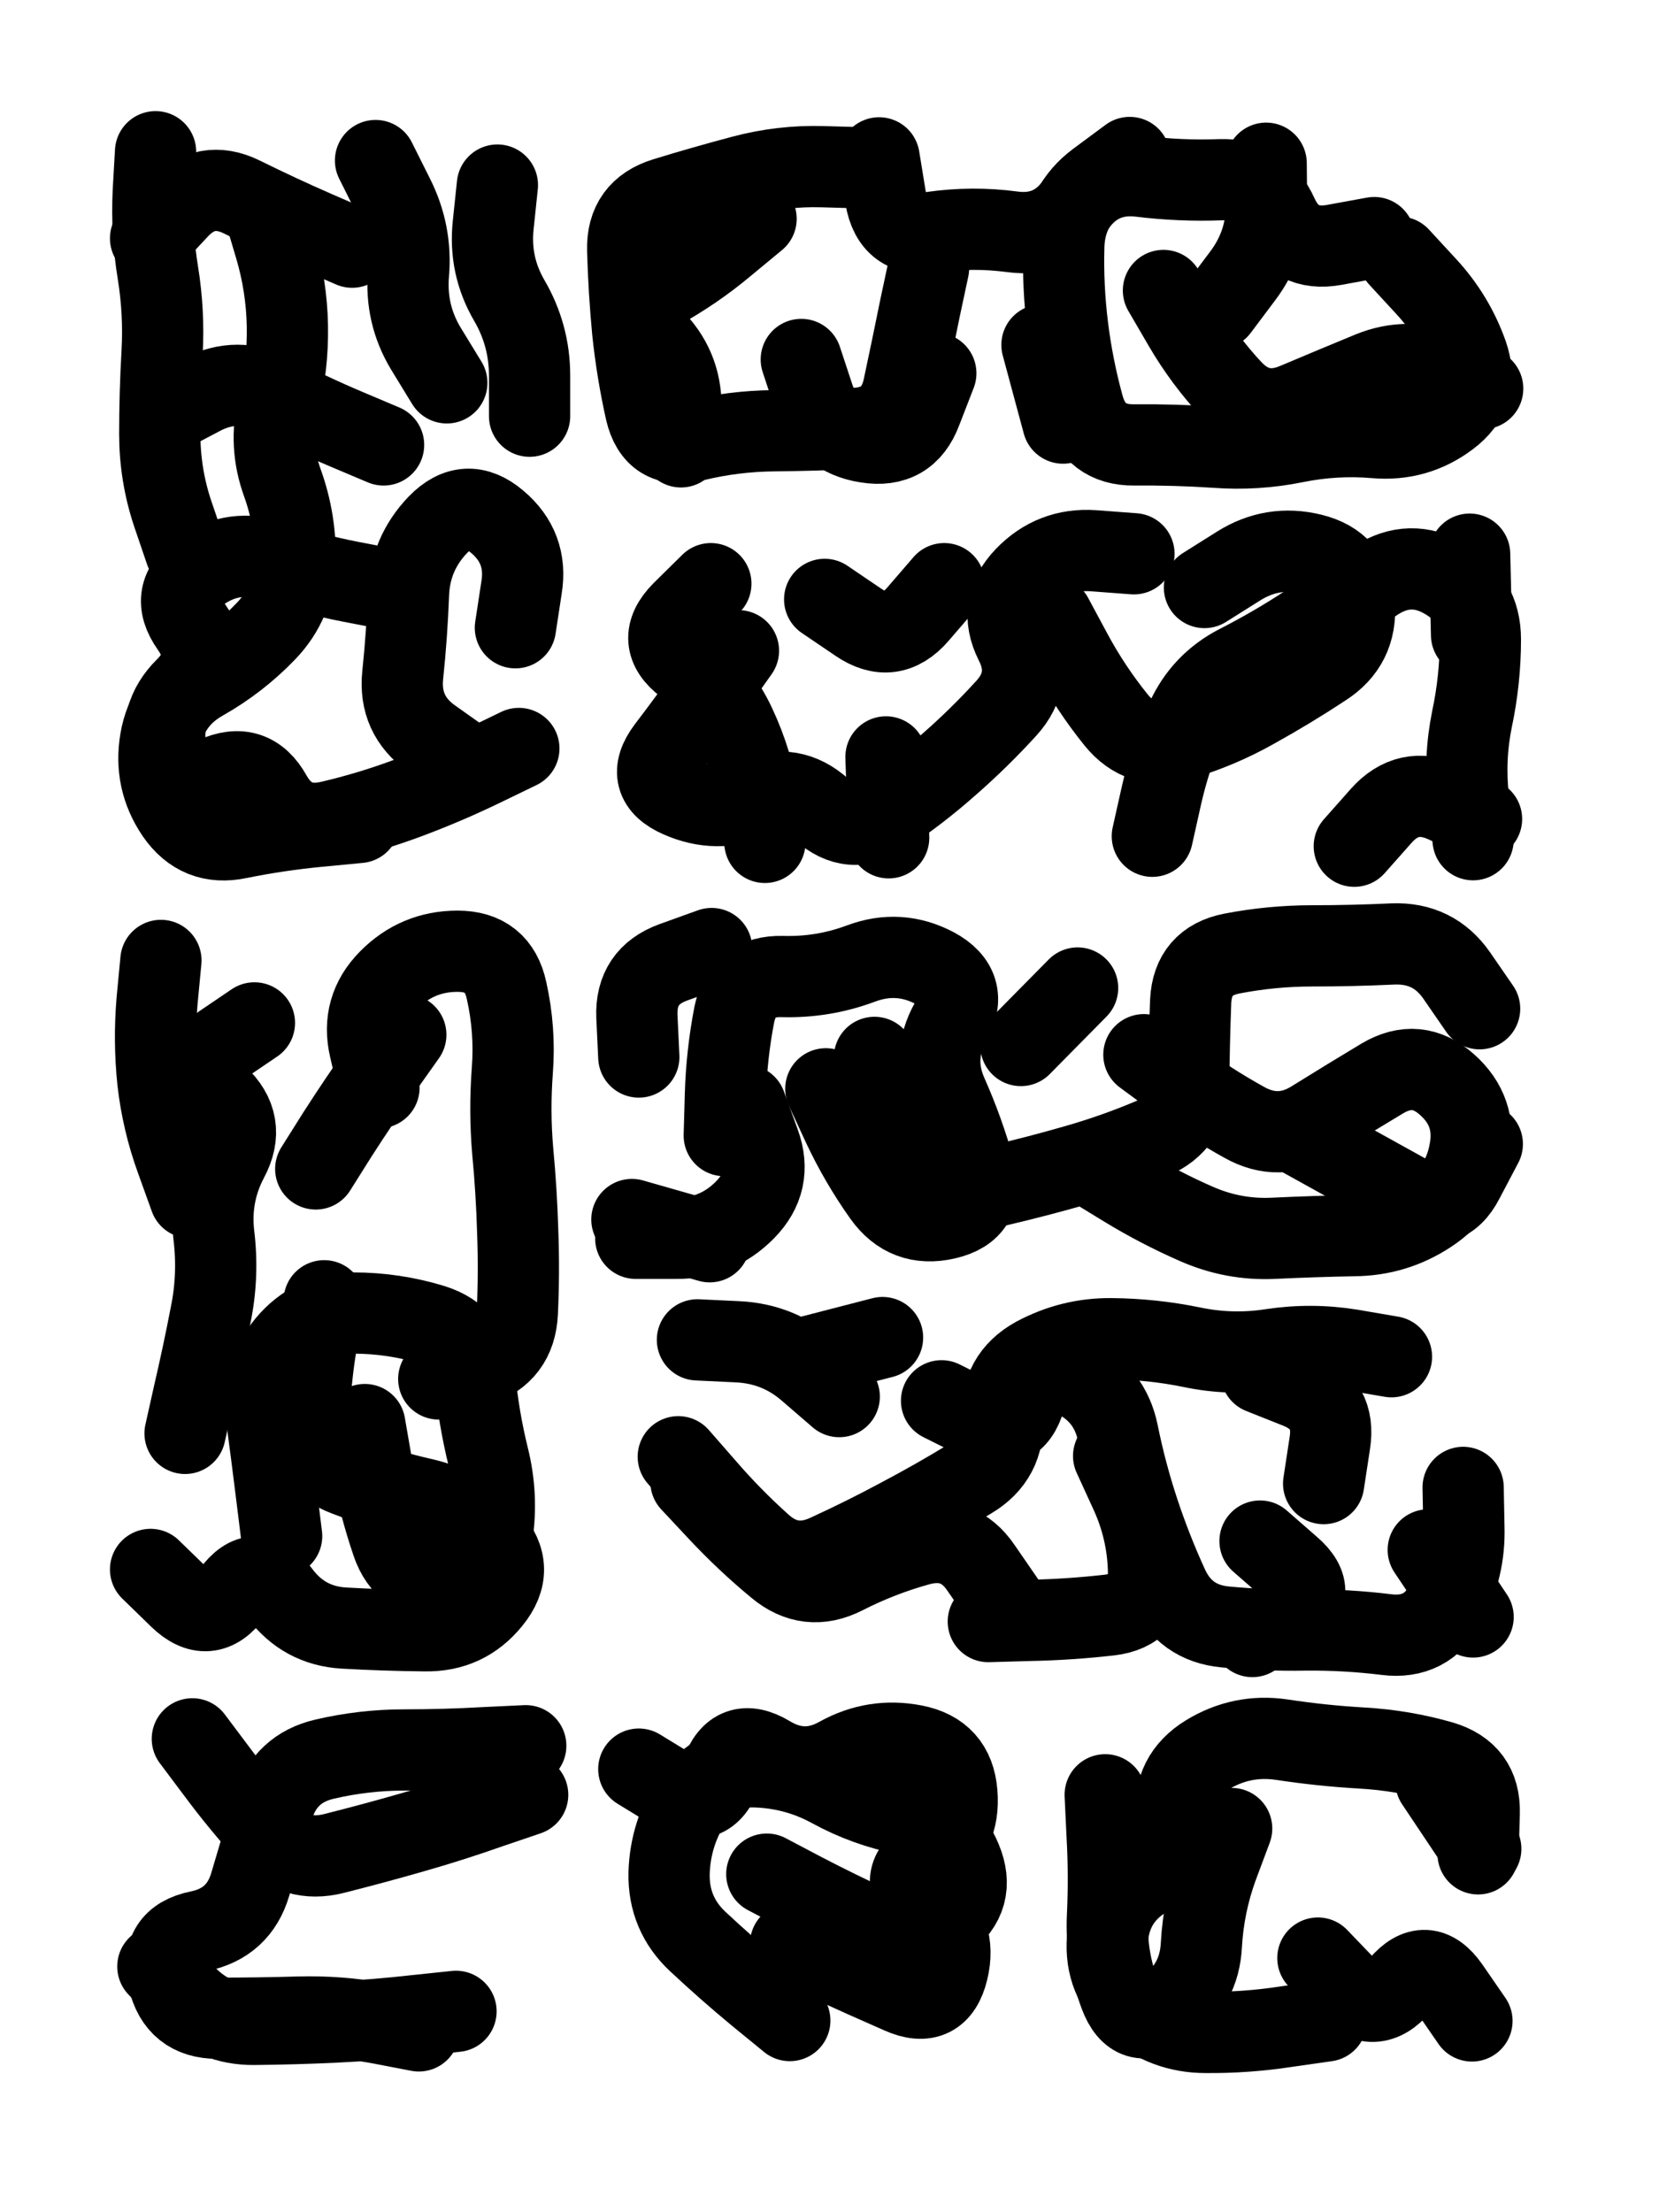 <svg xmlns="http://www.w3.org/2000/svg" viewBox="0 0 4329 5772"><title>Infinite Scribble #672</title><defs><filter id="piece_672_3_4_filter" x="-100" y="-100" width="4529" height="5972" filterUnits="userSpaceOnUse"><feTurbulence result="lineShape_distorted_turbulence" type="turbulence" baseFrequency="9433e-6" numOctaves="3"/><feGaussianBlur in="lineShape_distorted_turbulence" result="lineShape_distorted_turbulence_smoothed" stdDeviation="12720e-3"/><feDisplacementMap in="SourceGraphic" in2="lineShape_distorted_turbulence_smoothed" result="lineShape_distorted_results_shifted" scale="8480e-2" xChannelSelector="R" yChannelSelector="G"/><feOffset in="lineShape_distorted_results_shifted" result="lineShape_distorted" dx="-2120e-2" dy="-2120e-2"/><feGaussianBlur in="lineShape_distorted" result="lineShape_1" stdDeviation="10600e-3"/><feColorMatrix in="lineShape_1" result="lineShape" type="matrix" values="1 0 0 0 0  0 1 0 0 0  0 0 1 0 0  0 0 0 12720e-3 -6360e-3"/><feGaussianBlur in="lineShape" result="shrank_blurred" stdDeviation="12066e-3"/><feColorMatrix in="shrank_blurred" result="shrank" type="matrix" values="1 0 0 0 0 0 1 0 0 0 0 0 1 0 0 0 0 0 10419e-3 -6652e-3"/><feColorMatrix in="lineShape" result="border_filled" type="matrix" values="0.5 0 0 0 -0.15  0 0.5 0 0 -0.15  0 0 0.5 0 -0.15  0 0 0 1 0"/><feComposite in="border_filled" in2="shrank" result="border" operator="out"/><feColorMatrix in="lineShape" result="adjustedColor" type="matrix" values="0.95 0 0 0 -0.05  0 0.95 0 0 -0.05  0 0 0.95 0 -0.05  0 0 0 1 0"/><feMorphology in="lineShape" result="frost1_shrink" operator="erode" radius="21200e-3"/><feColorMatrix in="frost1_shrink" result="frost1" type="matrix" values="2 0 0 0 0.05  0 2 0 0 0.05  0 0 2 0 0.05  0 0 0 0.5 0"/><feMorphology in="lineShape" result="frost2_shrink" operator="erode" radius="63600e-3"/><feColorMatrix in="frost2_shrink" result="frost2" type="matrix" values="2 0 0 0 0.35  0 2 0 0 0.35  0 0 2 0 0.35  0 0 0 0.5 0"/><feMerge result="shapes_linestyle_colors"><feMergeNode in="frost1"/><feMergeNode in="frost2"/></feMerge><feTurbulence result="shapes_linestyle_linestyle_turbulence" type="turbulence" baseFrequency="141e-3" numOctaves="2"/><feDisplacementMap in="shapes_linestyle_colors" in2="shapes_linestyle_linestyle_turbulence" result="frost" scale="-141333e-3" xChannelSelector="R" yChannelSelector="G"/><feMerge result="shapes_linestyle"><feMergeNode in="adjustedColor"/><feMergeNode in="frost"/></feMerge><feComposite in="shapes_linestyle" in2="shrank" result="shapes_linestyle_cropped" operator="atop"/><feComposite in="border" in2="shapes_linestyle_cropped" result="shapes" operator="over"/><feTurbulence result="shapes_finished_turbulence" type="turbulence" baseFrequency="117924e-6" numOctaves="3"/><feGaussianBlur in="shapes_finished_turbulence" result="shapes_finished_turbulence_smoothed" stdDeviation="0"/><feDisplacementMap in="shapes" in2="shapes_finished_turbulence_smoothed" result="shapes_finished_results_shifted" scale="6360e-2" xChannelSelector="R" yChannelSelector="G"/><feOffset in="shapes_finished_results_shifted" result="shapes_finished" dx="-1590e-2" dy="-1590e-2"/></filter><filter id="piece_672_3_4_shadow" x="-100" y="-100" width="4529" height="5972" filterUnits="userSpaceOnUse"><feColorMatrix in="SourceGraphic" result="result_blackened" type="matrix" values="0 0 0 0 0  0 0 0 0 0  0 0 0 0 0  0 0 0 0.8 0"/><feGaussianBlur in="result_blackened" result="result_blurred" stdDeviation="63600e-3"/><feComposite in="SourceGraphic" in2="result_blurred" result="result" operator="over"/></filter><filter id="piece_672_3_4_overall" x="-100" y="-100" width="4529" height="5972" filterUnits="userSpaceOnUse"><feTurbulence result="background_texture_bumps" type="fractalNoise" baseFrequency="48e-3" numOctaves="3"/><feDiffuseLighting in="background_texture_bumps" result="background_texture" surfaceScale="1" diffuseConstant="2" lighting-color="#555"><feDistantLight azimuth="225" elevation="20"/></feDiffuseLighting><feMorphology in="SourceGraphic" result="background_glow_1_thicken" operator="dilate" radius="41200e-3"/><feColorMatrix in="background_glow_1_thicken" result="background_glow_1_thicken_colored" type="matrix" values="1 0 0 0 -0.2  0 1 0 0 -0.2  0 0 1 0 -0.2  0 0 0 0.8 0"/><feGaussianBlur in="background_glow_1_thicken_colored" result="background_glow_1" stdDeviation="412000e-3"/><feMorphology in="SourceGraphic" result="background_glow_2_thicken" operator="dilate" radius="30900e-3"/><feColorMatrix in="background_glow_2_thicken" result="background_glow_2_thicken_colored" type="matrix" values="0 0 0 0 0  0 0 0 0 0  0 0 0 0 0  0 0 0 1 0"/><feGaussianBlur in="background_glow_2_thicken_colored" result="background_glow_2" stdDeviation="41200e-3"/><feComposite in="background_glow_1" in2="background_glow_2" result="background_glow" operator="out"/><feBlend in="background_glow" in2="background_texture" result="background_merged" mode="lighten"/><feColorMatrix in="background_merged" result="background" type="matrix" values="0.2 0 0 0 0  0 0.2 0 0 0  0 0 0.2 0 0  0 0 0 1 0"/></filter><clipPath id="piece_672_3_4_clip"><rect x="0" y="0" width="4329" height="5772"/></clipPath><g id="layer_2" filter="url(#piece_672_3_4_filter)" stroke-width="212" stroke-linecap="round" fill="none"><path d="M 521 1475 Q 521 1475 487 1375 Q 454 1275 454 1169 Q 454 1064 460 958 Q 466 853 449 748 Q 432 644 437 538 L 443 433 M 974 2183 Q 974 2183 869 2193 Q 764 2203 660 2224 Q 557 2246 497 2159 Q 438 2072 456 1968 Q 474 1864 566 1812 Q 658 1760 731 1684 Q 804 1608 807 1502 Q 810 1397 774 1297 Q 738 1198 763 1095 Q 789 993 787 887 Q 785 782 755 681 L 725 580 M 1203 1036 Q 1203 1036 1148 946 Q 1094 856 1103 750 Q 1112 645 1064 550 L 1017 456 M 1249 2025 Q 1249 2025 1163 1964 Q 1077 1903 1088 1798 Q 1099 1693 1103 1587 Q 1107 1482 1180 1406 Q 1254 1330 1334 1398 Q 1415 1466 1398 1570 L 1382 1675" stroke="hsl(11,100%,56%)"/><path d="M 3073 795 Q 3073 795 3126 886 Q 3179 977 3251 1054 Q 3323 1131 3420 1089 Q 3517 1048 3614 1008 Q 3712 968 3809 1009 L 3906 1051 M 2010 608 Q 2010 608 1929 675 Q 1848 743 1755 794 Q 1663 845 1738 918 Q 1814 992 1814 1097 L 1814 1203 M 2479 1011 Q 2479 1011 2441 1109 Q 2404 1208 2299 1191 Q 2195 1175 2161 1075 L 2128 975 M 2756 937 L 2811 1141 M 3623 657 Q 3623 657 3519 676 Q 3415 695 3371 599 Q 3328 503 3222 506 Q 3117 510 3012 497 Q 2907 485 2845 570 Q 2784 656 2679 642 Q 2575 628 2470 643 Q 2366 658 2348 553 L 2331 449" stroke="hsl(36,100%,56%)"/><path d="M 2349 2012 L 2356 2223 M 2783 1647 Q 2783 1647 2833 1740 Q 2883 1833 2949 1915 Q 3015 1997 3116 1967 Q 3218 1937 3310 1885 Q 3402 1834 3490 1776 Q 3579 1719 3571 1613 Q 3563 1508 3460 1483 Q 3358 1458 3269 1514 L 3180 1570 M 3571 2245 Q 3571 2245 3641 2166 Q 3711 2087 3807 2130 L 3903 2174 M 1892 1560 Q 1892 1560 1817 1634 Q 1743 1709 1827 1772 Q 1912 1835 1956 1930 Q 2001 2026 2017 2130 L 2033 2235 M 3877 1694 L 3872 1483 M 2501 1560 Q 2501 1560 2432 1640 Q 2363 1720 2276 1660 L 2189 1601" stroke="hsl(20,100%,56%)"/><path d="M 883 3431 Q 883 3431 864 3535 Q 846 3639 844 3744 Q 842 3850 941 3887 Q 1040 3925 1143 3948 Q 1246 3972 1315 4051 Q 1385 4130 1318 4212 Q 1252 4294 1146 4292 Q 1041 4291 935 4285 Q 830 4279 767 4194 Q 705 4109 643 4194 Q 581 4279 505 4205 L 430 4132 M 701 2706 Q 701 2706 614 2765 Q 527 2825 604 2896 Q 682 2968 632 3061 Q 583 3154 595 3259 Q 608 3364 587 3467 Q 567 3571 543 3674 L 520 3777 M 1026 2875 Q 1026 2875 1002 2772 Q 978 2669 1052 2594 Q 1126 2519 1231 2519 Q 1337 2519 1359 2622 Q 1382 2725 1374 2830 Q 1366 2936 1375 3041 Q 1385 3146 1388 3251 Q 1392 3357 1387 3462 Q 1382 3568 1282 3601 L 1182 3635" stroke="hsl(295,100%,61%)"/><path d="M 2319 2796 Q 2319 2796 2365 2891 Q 2411 2986 2473 3071 Q 2536 3156 2639 3131 Q 2742 3107 2843 3078 Q 2945 3049 3042 3008 Q 3139 2967 3139 2861 Q 3140 2756 3144 2650 Q 3149 2545 3252 2525 Q 3356 2505 3461 2505 Q 3567 2505 3672 2500 Q 3778 2496 3838 2582 L 3898 2669 M 1983 2921 Q 1983 2921 2019 3020 Q 2055 3119 1981 3194 Q 1907 3269 1801 3268 L 1696 3268 M 3439 3005 Q 3439 3005 3531 3056 Q 3623 3107 3715 3158 Q 3808 3209 3856 3115 L 3905 3022 M 1704 2795 Q 1704 2795 1699 2689 Q 1695 2584 1794 2548 L 1894 2512 M 2849 2615 L 2701 2765" stroke="hsl(5,100%,55%)"/><path d="M 1807 3838 Q 1807 3838 1876 3917 Q 1945 3997 2023 4067 Q 2101 4138 2197 4093 Q 2293 4049 2386 3999 Q 2479 3950 2569 3895 Q 2660 3841 2653 3735 Q 2647 3630 2739 3579 Q 2832 3529 2937 3530 Q 3043 3531 3146 3552 Q 3250 3574 3354 3558 Q 3459 3542 3563 3559 L 3668 3577 M 2135 3580 L 2340 3527 M 3764 4081 L 3881 4256 M 3325 4058 Q 3325 4058 3404 4127 Q 3484 4196 3394 4251 L 3305 4307 M 2943 3836 Q 2943 3836 2987 3932 Q 3031 4028 3034 4133 Q 3037 4239 2932 4251 Q 2827 4263 2721 4265 L 2616 4268" stroke="hsl(322,100%,57%)"/><path d="M 539 4574 Q 539 4574 602 4658 Q 665 4743 736 4821 Q 807 4899 909 4873 Q 1012 4847 1113 4818 Q 1215 4789 1314 4754 L 1414 4720 M 1227 5285 Q 1227 5285 1122 5296 Q 1017 5308 911 5313 Q 806 5318 700 5319 Q 595 5320 522 5244 L 449 5168" stroke="hsl(256,100%,62%)"/><path d="M 2038 4927 Q 2038 4927 2131 4976 Q 2225 5025 2321 5069 Q 2417 5113 2501 5050 Q 2586 4987 2545 4889 Q 2505 4792 2401 4771 Q 2298 4751 2205 4700 Q 2113 4650 2007 4647 Q 1902 4644 1844 4732 Q 1786 4820 1783 4925 Q 1781 5031 1858 5103 Q 1935 5175 2016 5242 L 2098 5309" stroke="hsl(276,100%,60%)"/><path d="M 3476 5146 Q 3476 5146 3549 5222 Q 3622 5298 3690 5217 Q 3758 5137 3818 5223 L 3878 5310 M 3251 4808 Q 3251 4808 3214 4907 Q 3178 5006 3172 5111 Q 3167 5217 3081 5278 Q 2996 5340 2959 5241 Q 2922 5142 2927 5036 Q 2932 4931 2926 4825 L 2921 4720 M 3784 4686 L 3901 4861" stroke="hsl(297,100%,60%)"/></g><g id="layer_1" filter="url(#piece_672_3_4_filter)" stroke-width="212" stroke-linecap="round" fill="none"><path d="M 1056 1575 Q 1056 1575 952 1555 Q 849 1535 749 1501 Q 649 1467 562 1526 Q 475 1586 536 1672 Q 597 1758 522 1832 Q 447 1906 474 2008 Q 502 2110 598 2065 Q 694 2021 745 2113 Q 797 2205 900 2180 Q 1003 2156 1102 2119 Q 1201 2082 1296 2036 L 1391 1990 M 1038 1198 Q 1038 1198 941 1157 Q 844 1116 750 1067 Q 657 1018 563 1067 L 470 1116 M 956 682 Q 956 682 859 640 Q 763 598 668 551 Q 574 505 502 582 L 430 659 M 1419 1123 Q 1419 1123 1419 1017 Q 1419 912 1366 821 Q 1313 730 1324 625 L 1335 520" stroke="hsl(35,100%,67%)"/><path d="M 2460 737 Q 2460 737 2438 840 Q 2417 944 2395 1047 Q 2373 1151 2267 1155 Q 2162 1160 2056 1161 Q 1951 1162 1848 1187 Q 1746 1212 1722 1109 Q 1699 1006 1688 901 Q 1678 796 1675 690 Q 1672 585 1773 554 Q 1874 523 1976 496 Q 2078 469 2183 472 L 2289 475 M 3688 708 Q 3688 708 3759 785 Q 3831 863 3866 962 Q 3901 1062 3816 1125 Q 3732 1188 3626 1179 Q 3521 1170 3417 1191 Q 3314 1212 3208 1204 Q 3103 1197 2997 1198 Q 2892 1199 2864 1097 Q 2836 995 2823 890 Q 2810 785 2813 679 Q 2816 574 2900 511 L 2985 448 M 3341 463 Q 3341 463 3342 568 Q 3343 674 3279 758 L 3216 842" stroke="hsl(62,100%,63%)"/><path d="M 1964 1735 Q 1964 1735 1903 1821 Q 1842 1907 1778 1991 Q 1715 2075 1811 2117 Q 1908 2160 2005 2119 Q 2103 2078 2181 2149 Q 2259 2220 2346 2161 Q 2434 2102 2513 2032 Q 2592 1963 2663 1885 Q 2734 1807 2686 1713 Q 2639 1619 2712 1543 Q 2785 1467 2890 1474 L 2996 1482 M 3044 2219 Q 3044 2219 3067 2116 Q 3090 2013 3132 1916 Q 3175 1820 3269 1772 Q 3363 1724 3451 1666 Q 3540 1609 3628 1551 Q 3717 1494 3808 1547 Q 3900 1600 3900 1705 Q 3900 1811 3878 1914 Q 3857 2018 3869 2123 L 3881 2228" stroke="hsl(44,100%,64%)"/><path d="M 989 3754 Q 989 3754 1007 3858 Q 1026 3962 1060 4062 Q 1094 4162 1199 4156 Q 1305 4150 1321 4045 Q 1337 3941 1311 3838 Q 1286 3736 1276 3631 Q 1267 3526 1166 3494 Q 1065 3463 959 3463 Q 854 3463 786 3544 Q 719 3625 732 3730 Q 746 3835 759 3940 L 772 4045 M 533 3162 Q 533 3162 497 3062 Q 461 2963 449 2858 Q 438 2753 447 2648 L 457 2543 M 1096 2737 Q 1096 2737 1035 2823 Q 974 2909 917 2998 L 861 3087" stroke="hsl(2,100%,67%)"/><path d="M 3022 2789 Q 3022 2789 3106 2851 Q 3191 2914 3283 2965 Q 3375 3017 3464 2961 Q 3554 2905 3644 2851 Q 3735 2797 3813 2867 Q 3892 2937 3872 3041 Q 3853 3145 3765 3202 Q 3677 3260 3571 3261 Q 3466 3263 3360 3268 Q 3255 3273 3158 3230 Q 3062 3188 2972 3133 L 2882 3078 M 2192 2878 Q 2192 2878 2236 2973 Q 2281 3069 2342 3155 Q 2403 3241 2506 3217 Q 2609 3193 2580 3091 Q 2552 2990 2509 2893 Q 2466 2797 2517 2705 Q 2569 2613 2476 2563 Q 2383 2514 2284 2551 Q 2185 2588 2079 2585 Q 1974 2582 1953 2685 Q 1933 2789 1930 2894 L 1927 3000 M 1889 3277 L 1686 3219" stroke="hsl(29,100%,65%)"/><path d="M 3855 3918 Q 3855 3918 3857 4023 Q 3860 4129 3810 4222 Q 3760 4315 3655 4302 Q 3550 4289 3444 4290 Q 3339 4292 3234 4282 Q 3129 4272 3085 4176 Q 3041 4080 3008 3980 Q 2975 3880 2954 3776 Q 2933 3673 2837 3628 Q 2741 3584 2712 3685 Q 2683 3787 2588 3739 L 2494 3692 M 1840 3903 Q 1840 3903 1912 3980 Q 1984 4057 2065 4124 Q 2146 4192 2240 4144 Q 2334 4096 2436 4068 Q 2538 4041 2597 4128 L 2657 4215 M 3328 3620 Q 3328 3620 3426 3659 Q 3524 3699 3507 3803 L 3491 3908 M 2227 3681 Q 2227 3681 2147 3612 Q 2068 3543 1962 3538 L 1857 3533" stroke="hsl(12,100%,65%)"/><path d="M 1130 5336 Q 1130 5336 1026 5316 Q 922 5297 816 5300 Q 711 5303 605 5303 Q 500 5303 476 5200 Q 453 5097 556 5076 Q 660 5055 690 4954 Q 720 4853 750 4752 Q 781 4651 884 4627 Q 987 4603 1092 4603 Q 1198 4603 1303 4597 L 1409 4592" stroke="hsl(295,100%,71%)"/><path d="M 2100 5109 Q 2100 5109 2196 5152 Q 2292 5196 2388 5238 Q 2485 5281 2510 5178 Q 2535 5076 2453 5009 Q 2371 4943 2457 4882 Q 2543 4822 2534 4716 Q 2526 4611 2422 4591 Q 2319 4571 2227 4622 Q 2135 4674 2044 4619 Q 1954 4565 1919 4664 Q 1884 4764 1794 4708 L 1704 4653" stroke="hsl(330,100%,67%)"/><path d="M 3498 5310 Q 3498 5310 3393 5325 Q 3289 5341 3183 5340 Q 3078 5340 2998 5271 Q 2919 5202 2927 5096 Q 2935 4991 3025 4936 Q 3115 4882 3106 4776 Q 3097 4671 3187 4616 Q 3277 4561 3381 4576 Q 3486 4592 3591 4598 Q 3697 4604 3798 4633 Q 3900 4663 3897 4768 L 3894 4874" stroke="hsl(3,100%,65%)"/></g></defs><g filter="url(#piece_672_3_4_overall)" clip-path="url(#piece_672_3_4_clip)"><use href="#layer_2"/><use href="#layer_1"/></g><g clip-path="url(#piece_672_3_4_clip)"><use href="#layer_2" filter="url(#piece_672_3_4_shadow)"/><use href="#layer_1" filter="url(#piece_672_3_4_shadow)"/></g></svg>